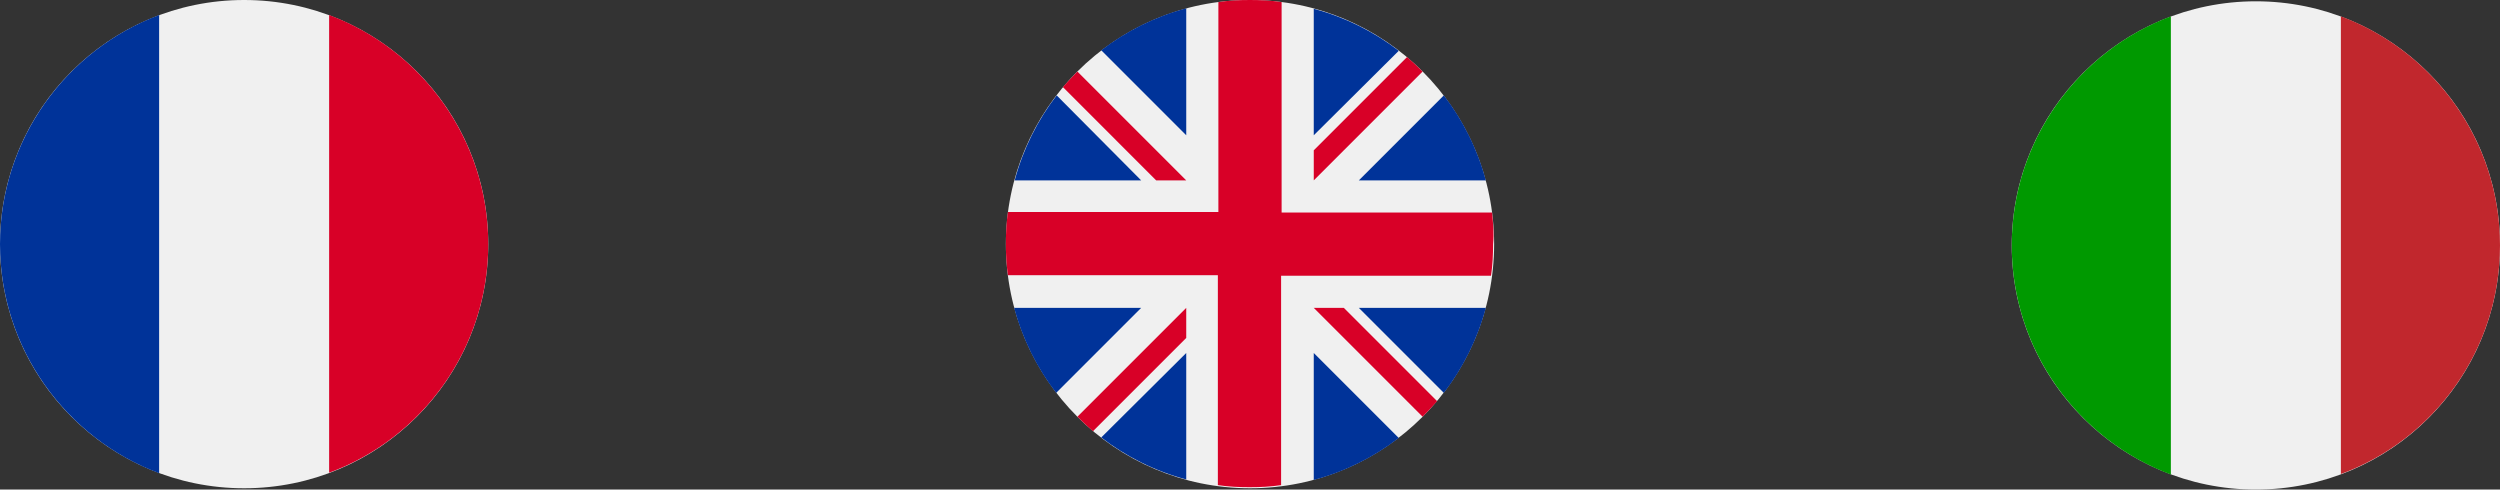 <svg xmlns="http://www.w3.org/2000/svg" xmlns:xlink="http://www.w3.org/1999/xlink" x="0px" y="0px" width="296.573px" height="58.076px" viewBox="-186.699 268.102 296.573 58.076" xml:space="preserve">
<rect x="-186.699" y="268.102" width="296.573" height="58.076" fill="#333333" stroke="none"/>
<g id="Calque_1">
	<g id="Layer_1">
		<g>
			<circle fill="#F0F0F0" cx="-157.738" cy="297.063" r="28.961"></circle>
			<path fill="#D80027" d="M-128.778,297.063c0-12.421-7.87-23.058-18.877-27.178v54.294     C-136.648,320.121-128.778,309.484-128.778,297.063z"></path>
			<path fill="#003399" d="M-186.699,297.063c0,12.421,7.87,23.058,18.877,27.177v-54.354     C-178.829,274.005-186.699,284.642-186.699,297.063z"></path>
		</g>
	</g>
</g>
<g id="Calque_3">
	<g id="Layer_3">
		<g>
			<g>
				<circle fill="#F0F0F0" cx="80.913" cy="297.218" r="28.961"></circle>
			</g>
			<path fill="#C1272D" d="M109.874,297.218c0-12.42-7.87-23.058-18.877-27.177v54.293     C102.004,320.275,109.874,309.638,109.874,297.218z"></path>
			<path fill="#009900" d="M51.952,297.218c0,12.421,7.871,23.058,18.877,27.178V270.04     C59.823,274.16,51.952,284.797,51.952,297.218z"></path>
		</g>
	</g>
</g>
<g id="Calque_2">
	<g id="Layer_2_1_">
		<g>
			<circle fill="#F0F0F0" cx="-38.412" cy="297.063" r="28.961"></circle>
			<g>
				<path fill="#003399" d="M-61.347,279.416c-2.275,2.952-3.997,6.395-4.98,10.084h15.003L-61.347,279.416z"></path>
				<path fill="#003399" d="M-10.436,289.5c-0.984-3.689-2.705-7.132-4.98-10.084L-25.5,289.5H-10.436z"></path>
				<path fill="#003399" d="M-66.389,304.626c0.984,3.689,2.705,7.133,4.98,10.084l10.084-10.084H-66.389L-66.389,304.626z"></path>
				<path fill="#003399" d="M-20.766,274.128c-2.951-2.275-6.395-3.997-10.083-4.981v15.003L-20.766,274.128z"></path>
				<path fill="#003399" d="M-56.059,319.998c2.951,2.274,6.395,3.997,10.083,4.98v-15.003L-56.059,319.998z"></path>
				<path fill="#003399" d="M-45.976,269.086c-3.689,0.983-7.132,2.705-10.083,4.98l10.083,10.084V269.086z"></path>
				<path fill="#003399" d="M-30.849,325.04c3.689-0.983,7.132-2.706,10.083-4.98l-10.083-10.084V325.04L-30.849,325.04z"></path>
				<path fill="#003399" d="M-25.5,304.626l10.084,10.084c2.275-2.951,3.997-6.395,4.98-10.084H-25.5z"></path>
			</g>
			<g>
				<path fill="#D80027" d="M-9.698,293.312h-24.964l0,0v-24.964c-1.229-0.185-2.521-0.246-3.75-0.246      c-1.292,0-2.521,0.062-3.751,0.246v24.902l0,0h-24.964c-0.185,1.229-0.246,2.521-0.246,3.75c0,1.292,0.062,2.521,0.246,3.75      h24.902l0,0v24.903c1.23,0.185,2.521,0.246,3.751,0.246c1.292,0,2.521-0.062,3.751-0.246v-24.842l0,0h24.902      c0.185-1.229,0.246-2.521,0.246-3.75C-9.452,295.772-9.575,294.542-9.698,293.312z"></path>
				<path fill="#D80027" d="M-30.849,304.626L-30.849,304.626l12.913,12.912c0.614-0.614,1.168-1.229,1.721-1.844l-11.067-11.068      H-30.849L-30.849,304.626L-30.849,304.626z"></path>
				<path fill="#D80027" d="M-45.976,304.626L-45.976,304.626l-12.912,12.912c0.615,0.615,1.229,1.169,1.845,1.722l11.067-11.067      V304.626L-45.976,304.626z"></path>
				<path fill="#D80027" d="M-45.976,289.5L-45.976,289.5l-12.912-12.912c-0.615,0.615-1.168,1.229-1.722,1.844l11.067,11.068      H-45.976L-45.976,289.5z"></path>
				<path fill="#D80027" d="M-30.849,289.5L-30.849,289.5l12.913-12.912c-0.615-0.615-1.23-1.168-1.845-1.722l-11.067,11.067V289.5z      "></path>
			</g>
		</g>
	</g>
</g>
</svg>